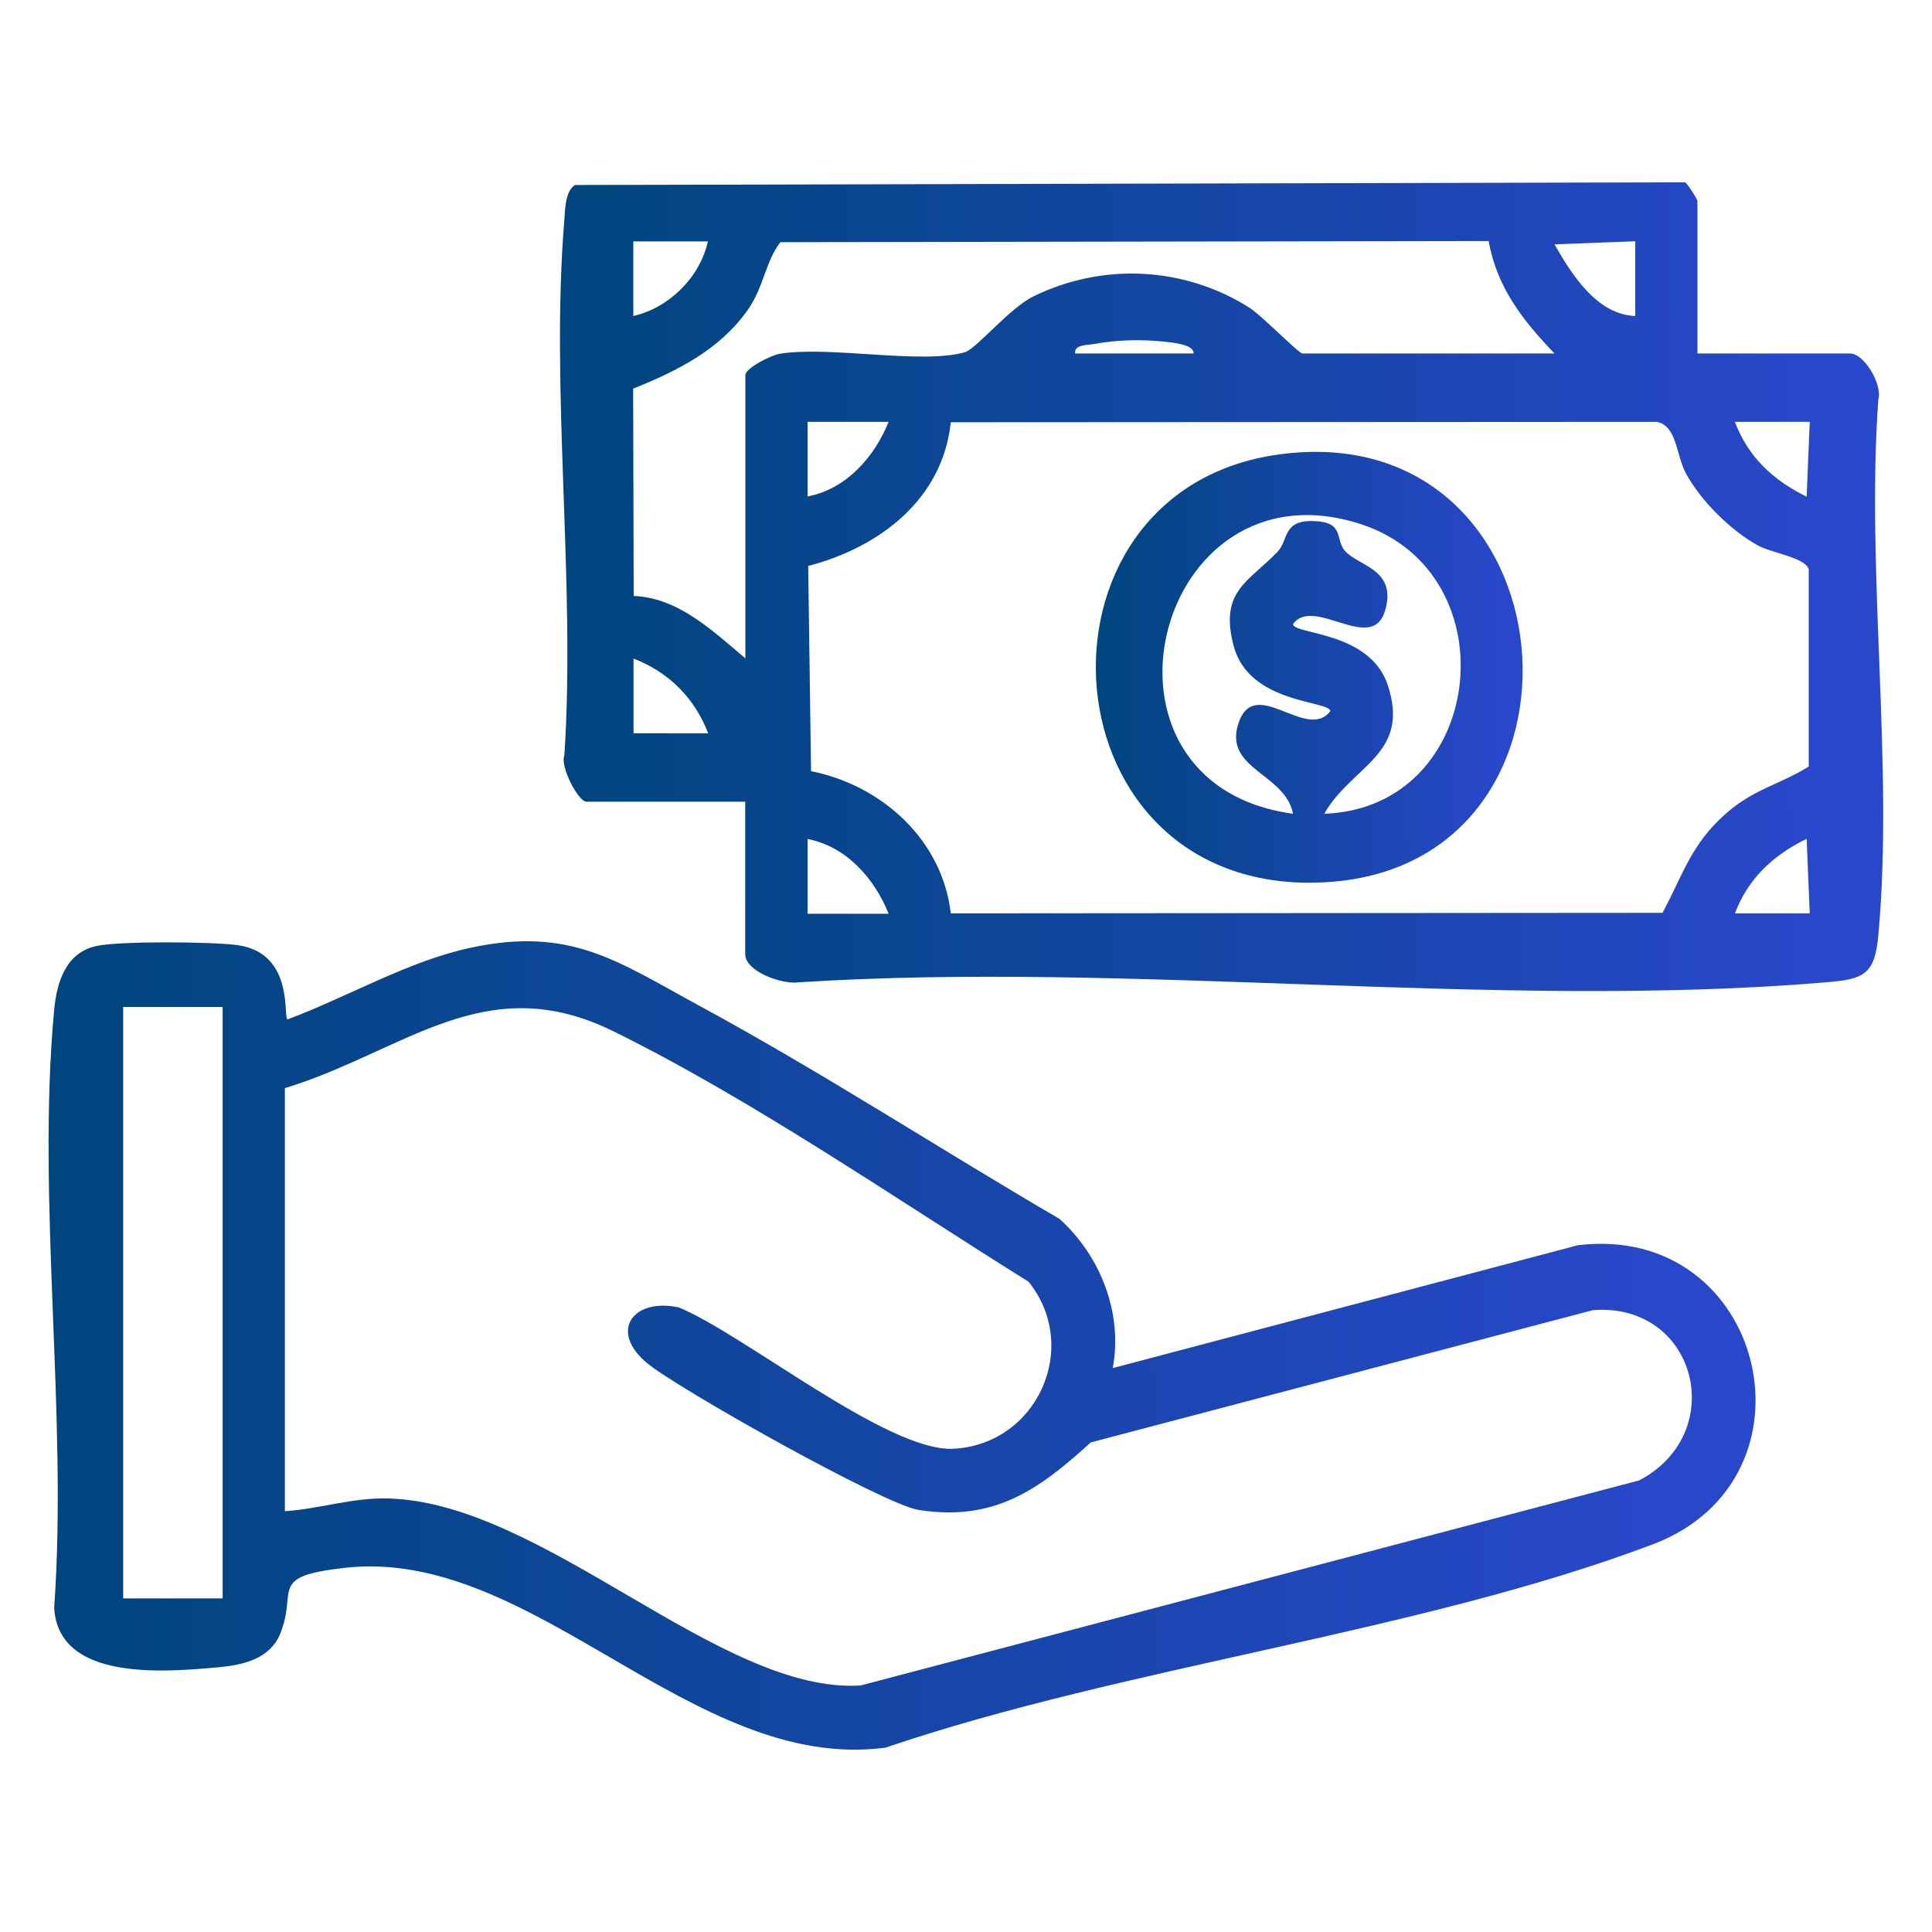 <svg width="25" height="25" viewBox="0 0 25 25" fill="none" xmlns="http://www.w3.org/2000/svg">
<g clip-path="url(#clip0_5256_3234)">
<path d="M21.968 4.574H23.94C24.123 4.574 24.363 4.977 24.305 5.174C24.145 7.407 24.508 9.909 24.305 12.109C24.258 12.617 24.113 12.672 23.62 12.712C19.37 13.069 14.625 12.434 10.325 12.712C10.12 12.739 9.643 12.572 9.643 12.347V10.374H7.588C7.485 10.374 7.243 9.919 7.303 9.774C7.45 7.527 7.12 5.059 7.303 2.839C7.313 2.704 7.315 2.472 7.44 2.394L21.805 2.359C21.84 2.382 21.965 2.579 21.965 2.602V4.574H21.968ZM9.163 3.124H8.195V4.089C8.658 3.984 9.058 3.587 9.16 3.124H9.163ZM9.645 8.519V4.854C9.645 4.764 9.975 4.597 10.093 4.577C10.743 4.474 11.938 4.719 12.488 4.557C12.635 4.512 13.065 3.984 13.375 3.834C14.27 3.397 15.32 3.449 16.16 3.977C16.325 4.079 16.805 4.574 16.853 4.574H20.115C19.708 4.149 19.37 3.722 19.263 3.119L10.098 3.134C9.908 3.377 9.883 3.714 9.68 4.004C9.318 4.524 8.76 4.802 8.193 5.029L8.2 7.712C8.78 7.734 9.228 8.169 9.648 8.522L9.645 8.519ZM21.163 3.122L20.115 3.162C20.335 3.547 20.663 4.072 21.16 4.089V3.122H21.163ZM13.915 4.574H15.445C15.453 4.454 15.158 4.432 15.073 4.422C14.77 4.389 14.453 4.397 14.153 4.452C14.068 4.467 13.893 4.459 13.913 4.574H13.915ZM11.498 5.459H10.45V6.424C10.953 6.329 11.318 5.909 11.498 5.459ZM12.305 11.819L21.513 11.812C21.775 11.327 21.875 10.934 22.328 10.532C22.695 10.207 23.028 10.154 23.405 9.919V7.364C23.355 7.214 22.928 7.157 22.745 7.057C22.395 6.864 22.01 6.482 21.818 6.129C21.685 5.887 21.705 5.519 21.443 5.459L12.303 5.464C12.198 6.464 11.38 7.082 10.458 7.324L10.495 9.979C11.415 10.162 12.195 10.872 12.303 11.819H12.305ZM23.418 5.459H22.45C22.62 5.914 22.948 6.217 23.378 6.427L23.418 5.459ZM9.163 9.487C8.988 9.032 8.653 8.697 8.198 8.522V9.489H9.163V9.487ZM11.498 11.822C11.318 11.372 10.953 10.952 10.45 10.857V11.824H11.498V11.822ZM23.418 11.822L23.378 10.854C22.948 11.064 22.62 11.367 22.45 11.819H23.418V11.822Z" fill="url(#paint0_linear_5256_3234)"/>
<path d="M14.399 17.703L20.419 16.113C22.846 15.82 23.634 19.133 21.389 19.983C18.369 21.125 14.564 21.56 11.456 22.615C8.956 22.945 6.901 20.01 4.459 20.288C3.454 20.402 3.859 20.573 3.624 21.145C3.491 21.465 3.151 21.543 2.841 21.573C2.136 21.637 0.756 21.762 0.701 20.805C0.879 18.317 0.471 15.518 0.701 13.068C0.734 12.713 0.849 12.33 1.244 12.242C1.541 12.175 2.749 12.185 3.074 12.23C3.829 12.335 3.654 13.207 3.724 13.19C4.494 12.902 5.291 12.432 6.099 12.262C7.386 11.988 7.989 12.438 9.056 13.018C10.636 13.875 12.159 14.867 13.711 15.773C14.244 16.255 14.531 16.997 14.399 17.703ZM2.881 13.03H1.594V20.683H2.881V13.03ZM3.686 14.078V19.555C4.134 19.525 4.561 19.378 5.019 19.39C7.036 19.438 9.316 21.925 11.136 21.81L21.209 19.157C22.381 18.545 21.956 16.852 20.614 16.953L14.114 18.665C13.439 19.282 12.859 19.692 11.884 19.538C11.434 19.465 8.796 17.983 8.381 17.645C7.869 17.227 8.191 16.79 8.784 16.918C9.636 17.27 11.489 18.79 12.336 18.747C13.419 18.692 13.991 17.433 13.309 16.585C11.609 15.525 9.731 14.227 7.931 13.342C6.274 12.527 5.236 13.605 3.689 14.08L3.686 14.078Z" fill="url(#paint1_linear_5256_3234)"/>
<path d="M16.552 5.88C20.387 5.36 20.872 11.185 17.174 11.415C13.477 11.646 13.127 6.345 16.552 5.88ZM17.134 10.53C19.222 10.46 19.557 7.425 17.617 6.785C14.939 5.905 13.889 10.143 16.732 10.53C16.632 10.013 15.847 9.955 16.019 9.38C16.222 8.708 16.902 9.605 17.214 9.203C17.214 9.063 16.164 9.115 15.964 8.36C15.777 7.653 16.147 7.535 16.527 7.145C16.682 6.985 16.589 6.723 17.014 6.743C17.397 6.76 17.277 6.975 17.399 7.123C17.574 7.33 18.079 7.358 17.924 7.898C17.757 8.475 17.002 7.705 16.732 8.075C16.732 8.213 17.724 8.163 17.957 8.863C18.257 9.768 17.492 9.903 17.134 10.533V10.53Z" fill="url(#paint2_linear_5256_3234)"/>
</g>
<defs>
<linearGradient id="paint0_linear_5256_3234" x1="7.499" y1="8.066" x2="23.654" y2="8.012" gradientUnits="userSpaceOnUse">
<stop stop-color="#00457F"/>
<stop offset="1" stop-color="#2947CB"/>
</linearGradient>
<linearGradient id="paint1_linear_5256_3234" x1="0.955" y1="17.884" x2="21.795" y2="17.794" gradientUnits="userSpaceOnUse">
<stop stop-color="#00457F"/>
<stop offset="1" stop-color="#2947CB"/>
</linearGradient>
<linearGradient id="paint2_linear_5256_3234" x1="14.261" y1="8.888" x2="19.473" y2="8.877" gradientUnits="userSpaceOnUse">
<stop stop-color="#00457F"/>
<stop offset="1" stop-color="#2947CB"/>
</linearGradient>
<clipPath id="clip0_5256_3234">
<rect width="25" height="25" fill="white"/>
</clipPath>
</defs>
</svg>
